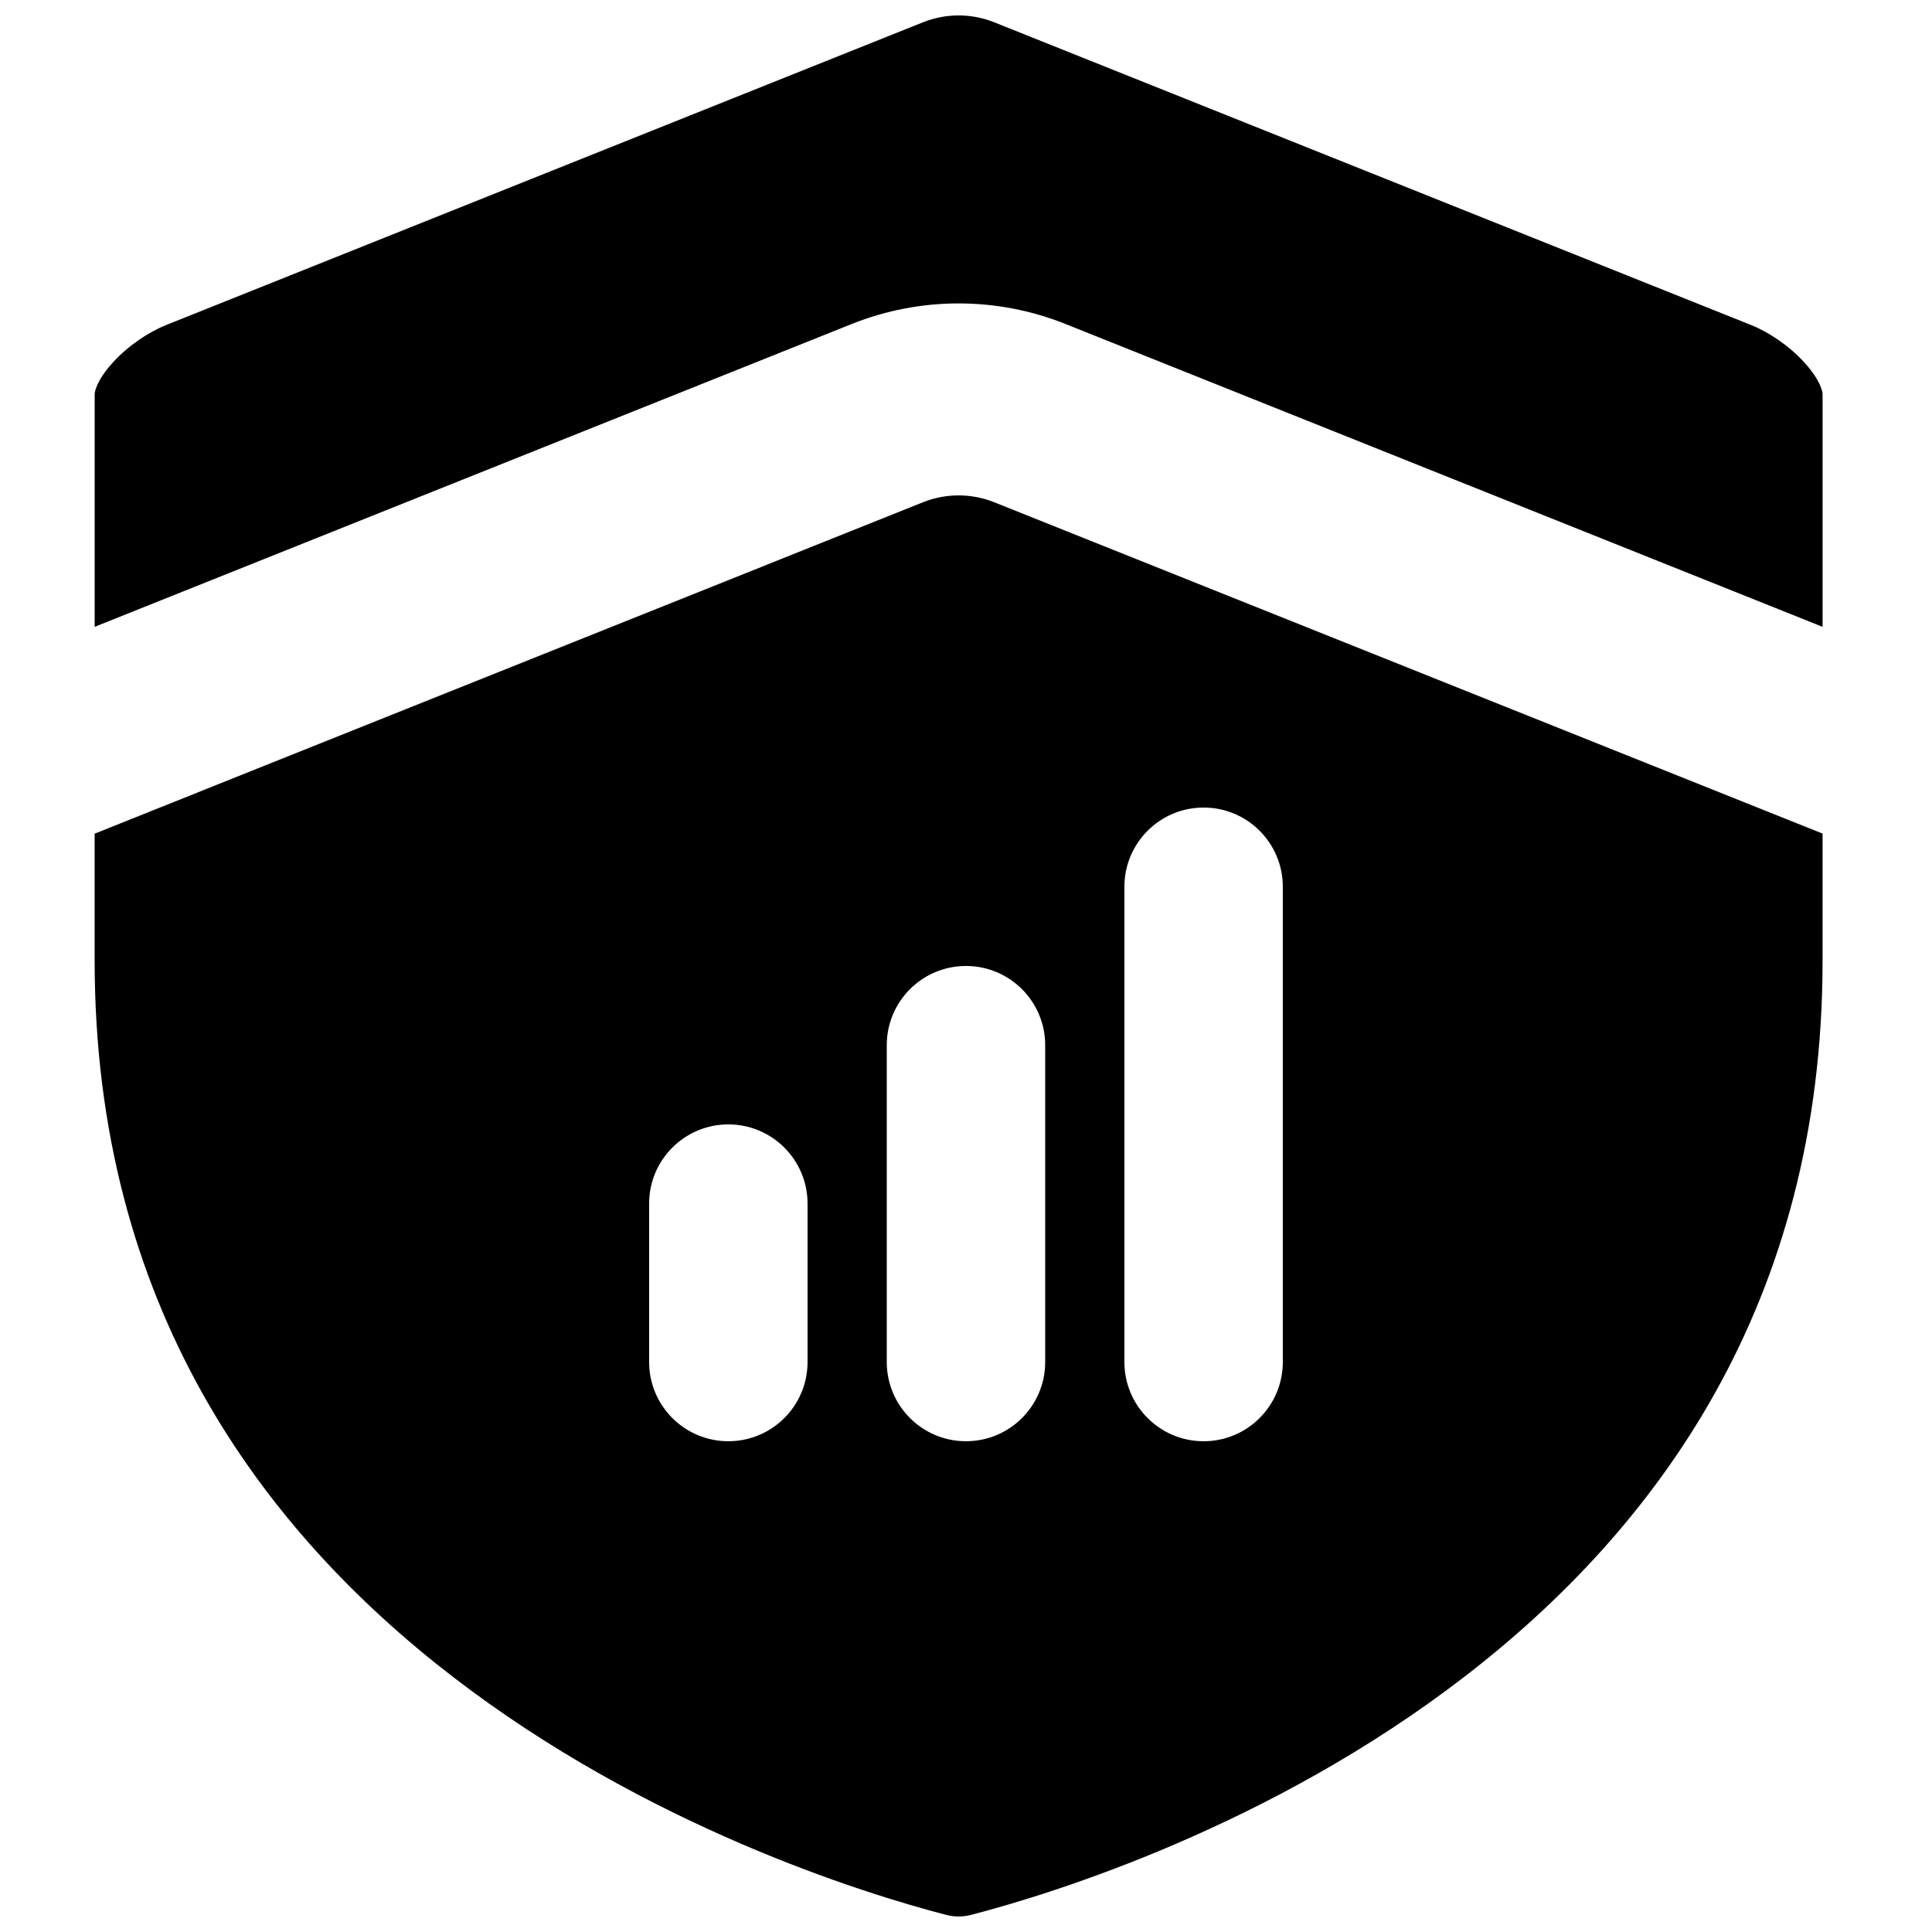 <?xml version="1.0" encoding="UTF-8"?>
<!-- Uploaded to: ICON Repo, www.svgrepo.com, Generator: ICON Repo Mixer Tools -->
<svg width="800px" height="800px" version="1.1" viewBox="144 144 512 512" xmlns="http://www.w3.org/2000/svg">
 <defs>
  <clipPath id="a">
   <path d="m169 148.09h459v503.81h-459z"/>
  </clipPath>
 </defs>
 <g clip-path="url(#a)">
  <path d="m407.49 149.91c-6.066-2.426-12.832-2.426-18.898 0l-200.61 80.246c-4.715 1.887-10.195 5.586-14.227 10.078-4.223 4.699-4.668 7.699-4.668 8.191v61.688l200.61-80.246c18.195-7.277 38.496-7.277 56.688 0l200.62 80.246v-61.688c0-0.492-0.449-3.492-4.668-8.191-4.031-4.492-9.512-8.191-14.23-10.078zm219.51 215-219.51-87.805c-6.066-2.426-12.832-2.426-18.898 0l-219.51 87.824v33.637c0 91.211 44.168 150.7 94.871 189.76 51.418 39.617 108.8 57.422 130.7 63.117 2.297 0.598 4.477 0.598 6.777 0 21.891-5.695 79.281-23.5 130.7-63.117 50.699-39.062 94.871-98.551 94.871-189.76zm-268.99 98.059c0-11.598-9.398-20.992-20.992-20.992s-20.992 9.395-20.992 20.992v41.98c0 11.598 9.398 20.992 20.992 20.992s20.992-9.395 20.992-20.992zm41.984-62.977c11.594 0 20.992 9.398 20.992 20.992v83.965c0 11.598-9.398 20.992-20.992 20.992s-20.992-9.395-20.992-20.992v-83.965c0-11.594 9.398-20.992 20.992-20.992zm83.965-20.992c0-11.594-9.395-20.992-20.988-20.992-11.598 0-20.992 9.398-20.992 20.992v125.95c0 11.598 9.395 20.992 20.992 20.992 11.594 0 20.988-9.395 20.988-20.992z" fill-rule="evenodd"/>
 </g>
</svg>